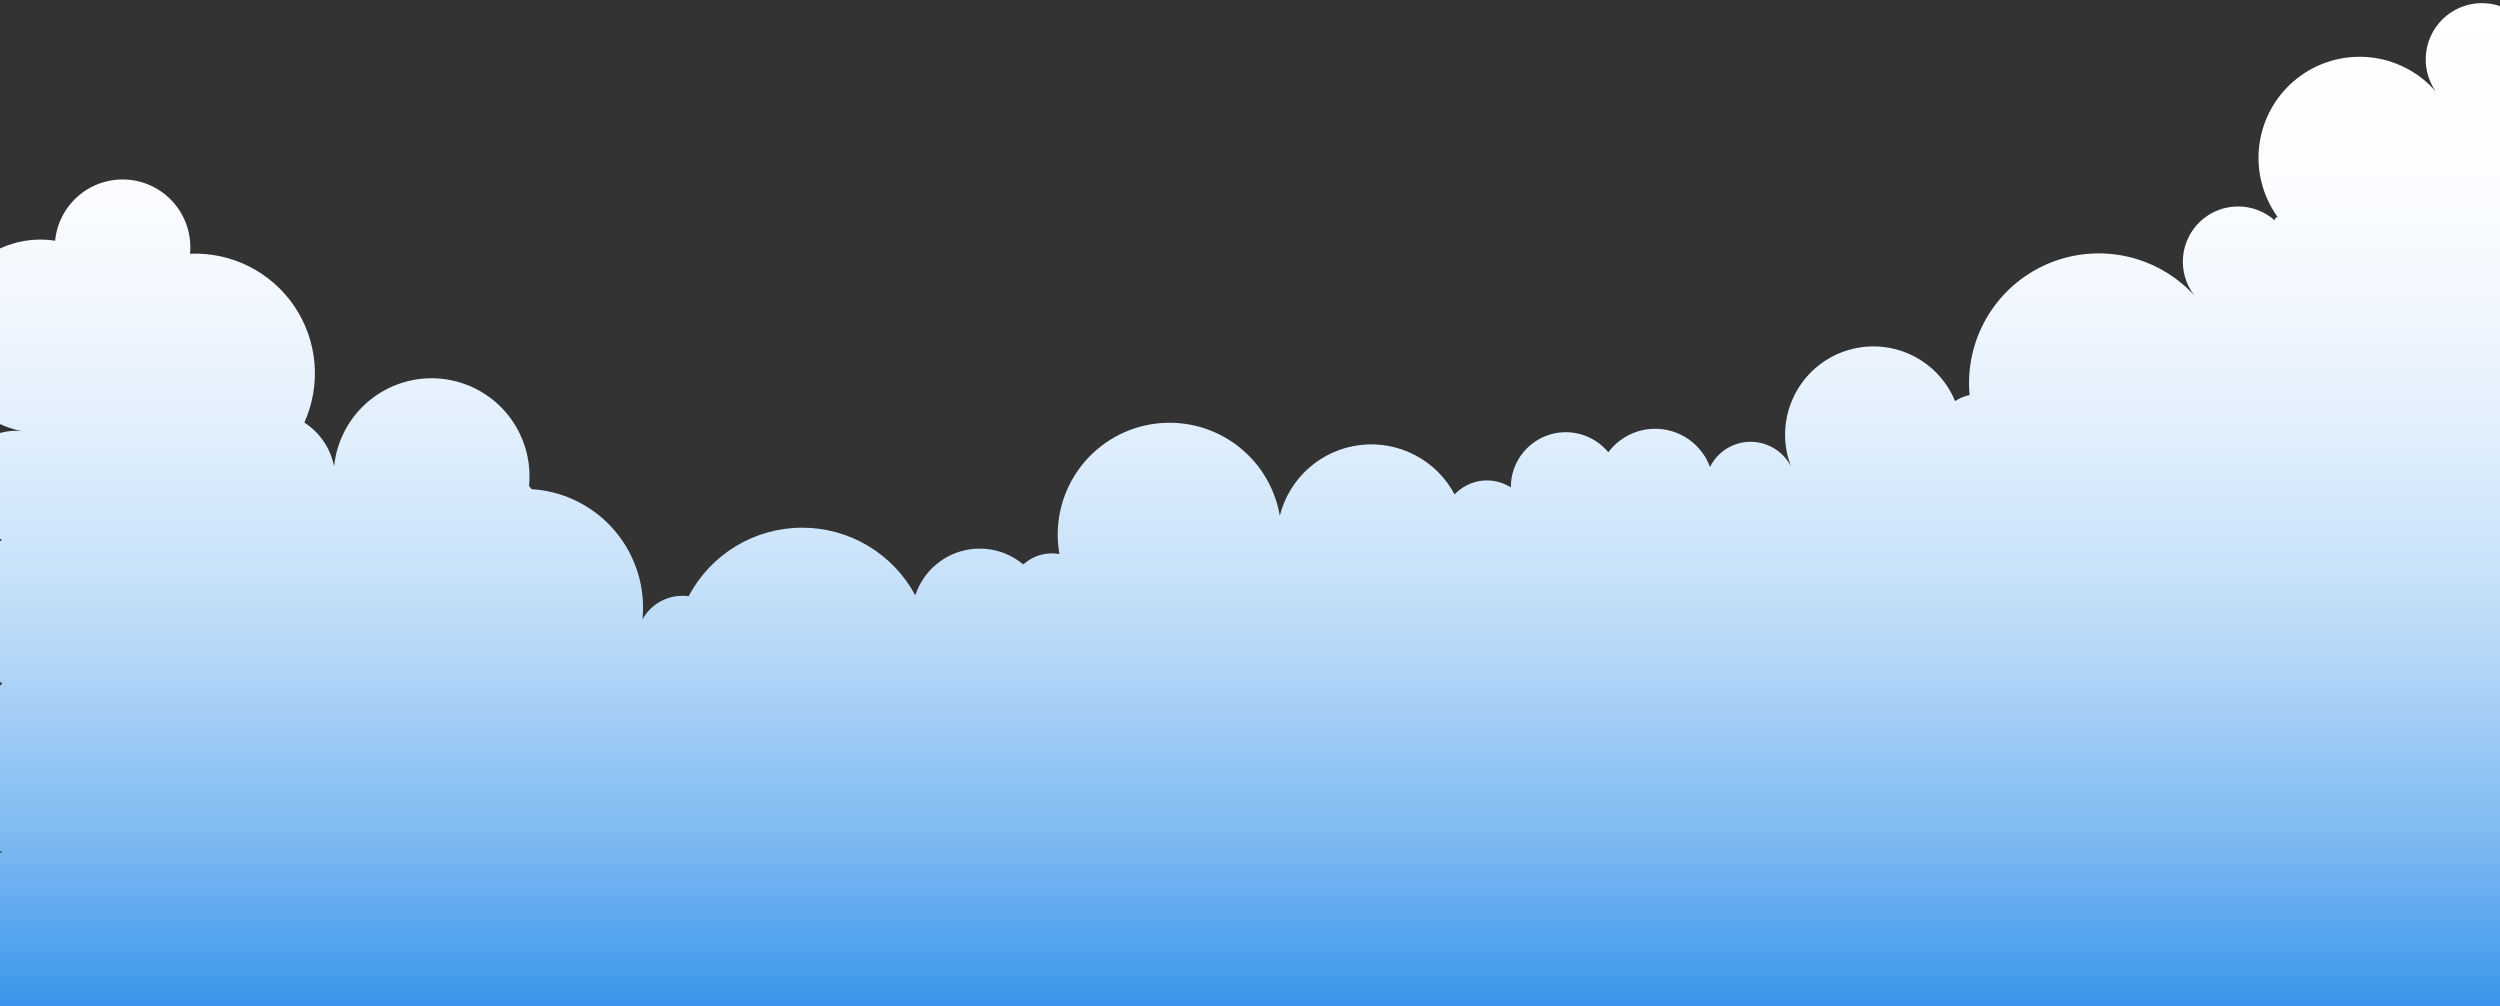<?xml version="1.0" encoding="UTF-8"?> <svg xmlns="http://www.w3.org/2000/svg" width="390" height="157" viewBox="0 0 390 157" fill="none"><rect x="0" y="0" width="390" height="157" fill="#333333" stroke="none"/><path d="M-19.597 152.4C-19.561 149.813 -19.015 147.258 -17.992 144.882C-16.968 142.506 -15.486 140.355 -13.631 138.552C-11.776 136.749 -9.584 135.329 -7.18 134.373C-4.776 133.417 -2.207 132.943 0.379 132.98C-1.773 131.526 -3.536 129.567 -4.755 127.274C-5.974 124.981 -6.613 122.424 -6.614 119.827C-6.616 117.229 -5.981 114.671 -4.765 112.377C-3.548 110.082 -1.788 108.121 0.363 106.664C-1.341 105.328 -2.72 103.622 -3.669 101.676C-4.619 99.73 -5.114 97.594 -5.119 95.428C-5.123 93.263 -4.636 91.125 -3.695 89.175C-2.753 87.225 -1.382 85.514 0.317 84.17C-1.877 83.612 -3.763 82.214 -4.934 80.277C-6.105 78.34 -6.467 76.02 -5.941 73.819C-5.416 71.617 -4.045 69.711 -2.126 68.511C-0.206 67.312 2.108 66.916 4.317 67.408C2.342 67.144 0.44 66.49 -1.281 65.486C-3.002 64.481 -4.506 63.146 -5.708 61.557C-6.909 59.968 -7.784 58.156 -8.282 56.227C-8.78 54.298 -8.89 52.289 -8.607 50.317C-8.324 48.345 -7.653 46.448 -6.633 44.737C-5.613 43.025 -4.264 41.533 -2.664 40.346C-1.064 39.159 0.756 38.301 2.689 37.821C4.623 37.341 6.633 37.249 8.602 37.55C8.871 34.76 10.238 32.191 12.402 30.409C14.565 28.626 17.348 27.776 20.138 28.046C22.928 28.315 25.497 29.682 27.279 31.845C29.061 34.009 29.911 36.792 29.642 39.582C32.828 39.444 35.995 40.124 38.844 41.557C41.692 42.99 44.127 45.128 45.914 47.768C47.702 50.408 48.785 53.462 49.058 56.639C49.332 59.816 48.787 63.01 47.477 65.917C48.67 66.689 49.697 67.692 50.495 68.868C51.292 70.045 51.845 71.369 52.12 72.764C52.321 70.767 52.912 68.829 53.861 67.062C54.809 65.294 56.097 63.73 57.651 62.459C59.204 61.189 60.992 60.237 62.913 59.658C64.834 59.079 66.85 58.884 68.847 59.084C70.844 59.284 72.781 59.875 74.549 60.824C76.317 61.773 77.881 63.061 79.151 64.614C80.421 66.167 81.373 67.955 81.953 69.876C82.532 71.797 82.727 73.814 82.527 75.81C82.673 75.973 82.805 76.147 82.934 76.313C83.159 76.327 83.384 76.341 83.612 76.363C86.033 76.602 88.382 77.314 90.528 78.461C92.672 79.608 94.571 81.165 96.114 83.045C97.656 84.925 98.814 87.091 99.52 89.418C100.226 91.746 100.467 94.189 100.228 96.61C100.927 95.355 101.988 94.34 103.272 93.698C104.557 93.055 106.005 92.815 107.428 93.009C109.121 89.794 111.657 87.101 114.764 85.218C117.871 83.334 121.432 82.332 125.065 82.317C128.699 82.303 132.267 83.278 135.389 85.136C138.511 86.995 141.068 89.668 142.786 92.87C143.324 91.227 144.256 89.74 145.502 88.541C146.747 87.342 148.267 86.466 149.929 85.991C151.592 85.516 153.345 85.455 155.036 85.815C156.727 86.174 158.304 86.943 159.629 88.054C160.38 87.368 161.28 86.864 162.258 86.582C163.236 86.301 164.265 86.249 165.266 86.43C164.868 84.17 164.919 81.853 165.417 79.613C165.915 77.372 166.85 75.252 168.169 73.373C169.487 71.495 171.164 69.894 173.102 68.665C175.04 67.435 177.201 66.6 179.463 66.207C181.724 65.814 184.041 65.871 186.28 66.374C188.519 66.878 190.637 67.818 192.513 69.142C194.388 70.465 195.984 72.146 197.208 74.087C198.433 76.028 199.263 78.192 199.651 80.454C200.375 77.569 201.956 74.971 204.187 73.003C206.417 71.035 209.191 69.789 212.144 69.429C215.096 69.069 218.089 69.612 220.727 70.987C223.364 72.361 225.524 74.503 226.92 77.129C228.024 75.952 229.505 75.199 231.107 74.999C232.708 74.8 234.329 75.168 235.687 76.04C235.68 74.268 236.221 72.538 237.236 71.087C238.251 69.635 239.69 68.533 241.356 67.932C243.022 67.331 244.833 67.26 246.541 67.729C248.249 68.198 249.77 69.184 250.895 70.552C251.878 69.238 253.196 68.212 254.712 67.584C256.229 66.956 257.886 66.748 259.51 66.983C261.135 67.218 262.666 67.886 263.942 68.918C265.218 69.95 266.192 71.306 266.762 72.846C267.346 71.67 268.246 70.68 269.361 69.986C270.475 69.293 271.761 68.923 273.074 68.919C274.387 68.915 275.675 69.277 276.794 69.963C277.913 70.65 278.819 71.635 279.41 72.807C278.095 69.423 278.169 65.657 279.616 62.327C281.063 58.997 283.765 56.373 287.136 55.025C290.506 53.676 294.273 53.713 297.617 55.126C300.961 56.54 303.612 59.216 304.994 62.573C305.677 62.111 306.446 61.791 307.256 61.635C306.863 57.415 307.806 53.178 309.95 49.523C312.094 45.867 315.333 42.977 319.208 41.261C323.083 39.544 327.399 39.089 331.548 39.958C335.696 40.826 339.466 42.976 342.327 46.103C341.011 44.405 340.377 42.276 340.549 40.134C340.721 37.993 341.687 35.993 343.258 34.526C344.828 33.06 346.89 32.233 349.038 32.208C351.186 32.183 353.267 32.961 354.871 34.391C354.86 34.348 354.855 34.305 354.858 34.261C354.87 34.148 354.925 34.043 355.013 33.971C355.101 33.898 355.215 33.864 355.328 33.875C352.947 30.59 351.924 26.515 352.471 22.496C353.018 18.476 355.094 14.823 358.266 12.294C361.438 9.766 365.462 8.557 369.502 8.92C373.542 9.282 377.287 11.188 379.958 14.241C378.708 12.425 378.188 10.206 378.5 8.023C378.811 5.841 379.933 3.856 381.641 2.463C383.349 1.069 385.519 0.369 387.72 0.503C389.92 0.636 391.99 1.592 393.518 3.181C395.531 4.099 397.292 5.488 398.654 7.231C400.016 8.974 400.938 11.02 401.342 13.195C401.745 15.37 401.619 17.61 400.973 19.726C400.327 21.841 399.181 23.77 397.632 25.349C400.629 26.264 403.319 27.982 405.408 30.317C407.497 32.652 408.907 35.516 409.483 38.596C410.06 41.676 409.781 44.855 408.678 47.788C407.574 50.721 405.688 53.295 403.225 55.232C404.818 55.228 406.347 55.857 407.476 56.981C408.606 58.105 409.242 59.632 409.246 61.225C409.249 62.818 408.62 64.347 407.496 65.477C406.372 66.606 404.846 67.242 403.253 67.246C404.943 68.834 406.175 70.847 406.819 73.075C407.463 75.303 407.495 77.664 406.912 79.908C406.329 82.153 405.153 84.2 403.506 85.833C401.859 87.466 399.803 88.626 397.554 89.191C399.806 90.79 401.645 92.902 402.919 95.353C404.193 97.803 404.866 100.522 404.881 103.284C404.897 106.046 404.255 108.772 403.009 111.237C401.762 113.702 399.948 115.835 397.714 117.459C400.758 117.279 403.782 118.067 406.35 119.712C408.918 121.356 410.899 123.772 412.009 126.613C413.119 129.454 413.3 132.573 412.527 135.523C411.753 138.473 410.065 141.102 407.704 143.033C409.77 143.865 411.562 145.26 412.876 147.058C414.191 148.856 414.975 150.986 415.141 153.207C415.307 155.428 414.848 157.651 413.815 159.625C412.782 161.598 411.218 163.243 409.299 164.373C411.384 165.202 413.195 166.598 414.525 168.405C415.856 170.211 416.653 172.355 416.826 174.592C416.999 176.829 416.541 179.069 415.503 181.059C414.466 183.048 412.891 184.707 410.958 185.846C411.85 189.16 411.398 192.692 409.701 195.675C408.003 198.657 405.198 200.85 401.893 201.776C398.588 202.702 395.052 202.286 392.052 200.619C389.051 198.953 386.83 196.169 385.871 192.874C385.142 199.201 381.929 204.98 376.939 208.938C371.95 212.896 365.592 214.711 359.265 213.982C352.938 213.252 347.159 210.04 343.201 205.05C339.243 200.061 337.428 193.703 338.158 187.376C337.771 190.237 336.354 192.859 334.172 194.75C331.99 196.641 329.194 197.671 326.306 197.647C323.419 197.623 320.64 196.547 318.49 194.62C316.34 192.693 314.966 190.048 314.627 187.181C314.259 190.302 312.759 193.179 310.41 195.266C308.061 197.353 305.027 198.504 301.885 198.502C298.743 198.499 295.711 197.343 293.365 195.253C291.019 193.162 289.523 190.283 289.16 187.162C288.481 189.597 287.026 191.745 285.016 193.278C283.005 194.811 280.549 195.646 278.021 195.656C275.492 195.666 273.03 194.85 271.007 193.333C268.985 191.816 267.513 189.68 266.815 187.249C266.225 188.508 265.29 189.573 264.12 190.322C262.949 191.072 261.59 191.474 260.2 191.483C258.81 191.492 257.446 191.107 256.266 190.373C255.086 189.638 254.138 188.585 253.532 187.334C252.119 192.266 248.999 196.535 244.729 199.38C240.459 202.224 235.317 203.458 230.222 202.862C225.126 202.267 220.408 199.879 216.909 196.126C213.411 192.374 211.36 187.5 211.123 182.375C210.24 183.965 208.906 185.257 207.288 186.086C205.67 186.916 203.843 187.246 202.037 187.035C200.231 186.824 198.529 186.081 197.146 184.901C195.763 183.721 194.762 182.156 194.27 180.406C193.829 182.31 192.745 184.005 191.201 185.205C189.657 186.404 187.747 187.035 185.793 186.992C183.838 186.948 181.958 186.233 180.469 184.965C178.98 183.698 177.973 181.957 177.617 180.034C177.158 184.217 175.367 188.142 172.509 191.23C169.651 194.318 165.876 196.406 161.742 197.186C157.607 197.966 153.331 197.398 149.544 195.564C145.757 193.73 142.659 190.728 140.707 187.001C140.332 187.986 139.732 188.87 138.954 189.582C138.176 190.294 137.243 190.814 136.229 191.1C135.214 191.387 134.146 191.433 133.111 191.233C132.076 191.033 131.102 190.595 130.266 189.951C129.378 193.092 127.502 195.863 124.916 197.855C122.33 199.846 119.172 200.952 115.908 201.009C112.645 201.066 109.45 200.071 106.796 198.17C104.142 196.27 102.171 193.566 101.173 190.459C100.265 194.362 98.079 197.851 94.962 200.37C91.845 202.89 87.976 204.297 83.969 204.367C79.962 204.437 76.046 203.167 72.842 200.758C69.639 198.349 67.332 194.94 66.287 191.07C65.293 191.918 64.122 192.532 62.86 192.867C61.598 193.203 60.276 193.252 58.993 193.01C57.709 192.768 56.496 192.241 55.442 191.469C54.389 190.697 53.522 189.699 52.904 188.547C50.933 192.523 47.716 195.746 43.743 197.725C39.77 199.703 35.26 200.329 30.899 199.507C26.538 198.685 22.564 196.461 19.585 193.172C16.605 189.883 14.781 185.71 14.392 181.29C14.142 181.676 13.818 182.01 13.438 182.272C13.059 182.533 12.632 182.717 12.181 182.814C11.731 182.91 11.266 182.916 10.812 182.833C10.359 182.749 9.927 182.577 9.541 182.326C9.154 182.075 8.821 181.751 8.56 181.371C8.299 180.991 8.116 180.564 8.02 180.113C7.924 179.662 7.919 179.197 8.003 178.744C8.087 178.291 8.26 177.859 8.512 177.473C8.183 178.055 7.741 178.567 7.212 178.977C6.684 179.387 6.079 179.687 5.433 179.861C4.787 180.035 4.113 180.079 3.45 179.99C2.787 179.9 2.149 179.68 1.572 179.342C0.995 179.003 0.491 178.553 0.089 178.018C-0.312 177.483 -0.603 176.873 -0.766 176.225C-0.929 175.576 -0.962 174.901 -0.862 174.24C-0.762 173.578 -0.531 172.943 -0.183 172.372C-5.406 172.297 -10.386 170.151 -14.026 166.406C-17.667 162.66 -19.671 157.622 -19.597 152.4Z" fill="url(#paint0_linear_189_4617)"></path><defs><linearGradient id="paint0_linear_189_4617" x1="198.628" y1="165.612" x2="198.628" y2="-0.658" gradientUnits="userSpaceOnUse"><stop stop-color="#2289E9"></stop><stop offset="0.1" stop-color="#4FA1EE"></stop><stop offset="0.21" stop-color="#7EBAF2"></stop><stop offset="0.33" stop-color="#A5CFF6"></stop><stop offset="0.45" stop-color="#C6E1F9"></stop><stop offset="0.58" stop-color="#DFEEFC"></stop><stop offset="0.71" stop-color="#F1F7FE"></stop><stop offset="0.84" stop-color="#FCFDFF"></stop><stop offset="1" stop-color="white"></stop></linearGradient></defs></svg> 